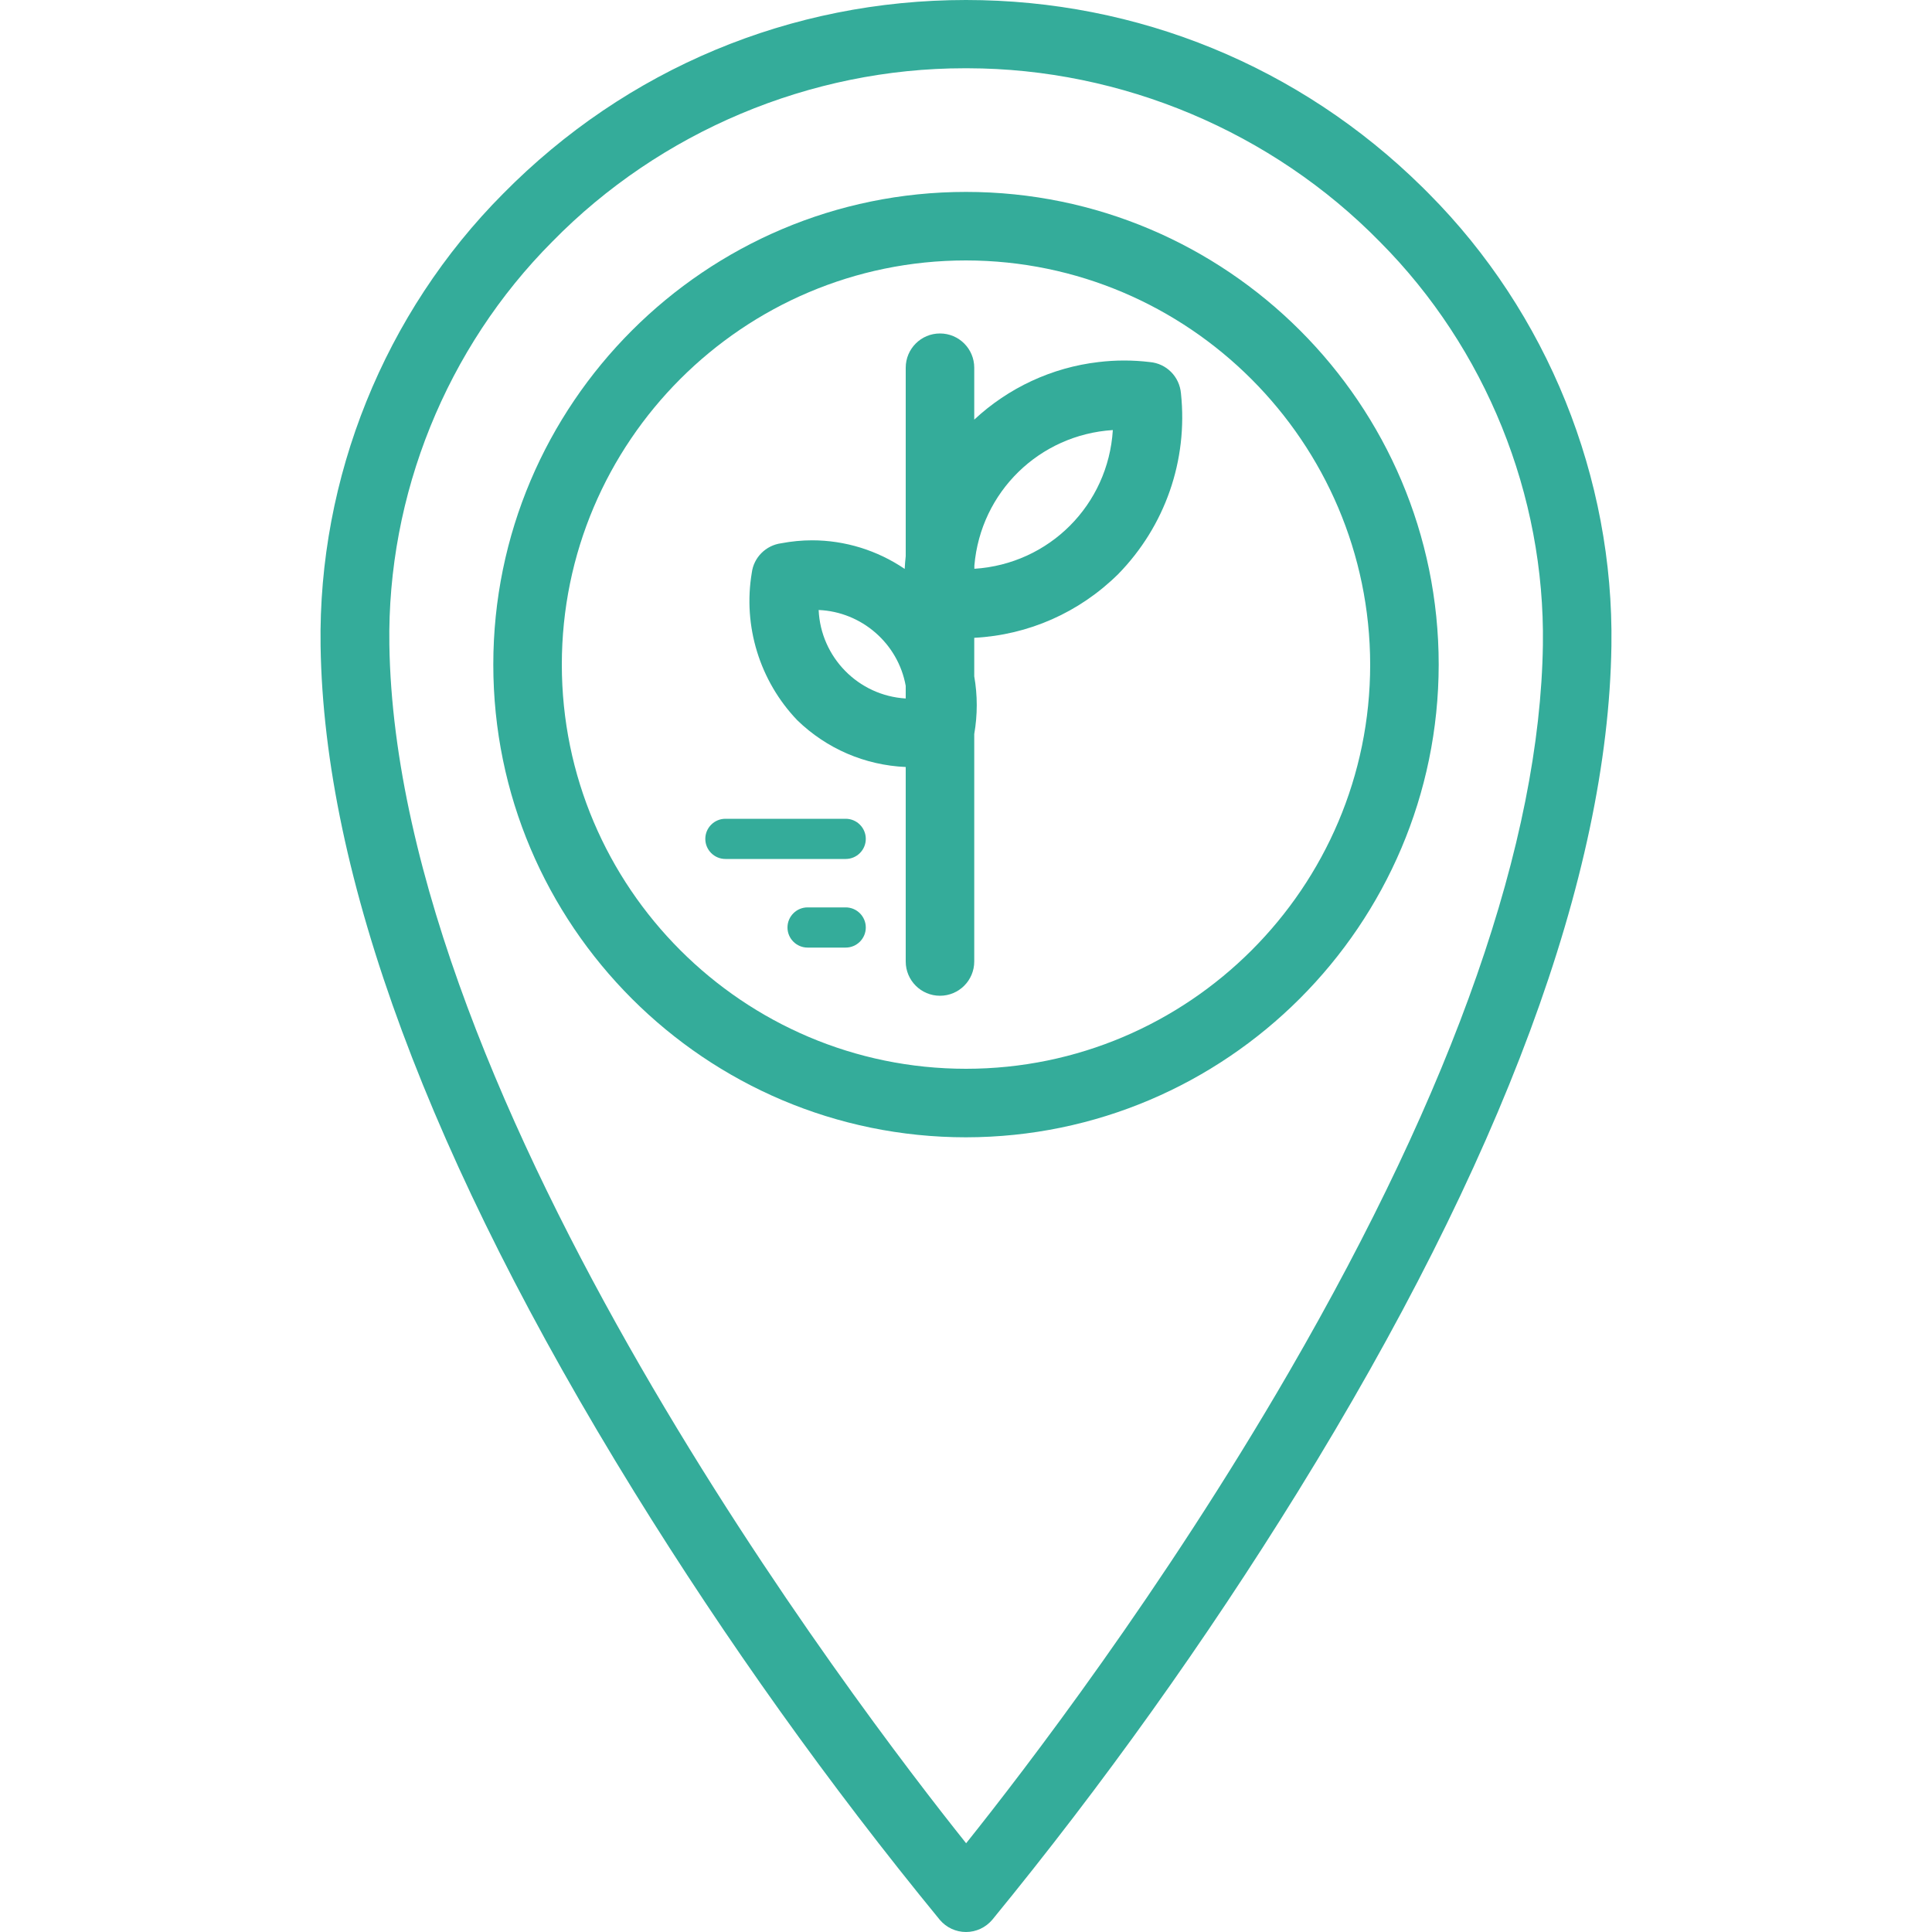 <?xml version="1.0" encoding="UTF-8"?>
<svg xmlns="http://www.w3.org/2000/svg" xmlns:xlink="http://www.w3.org/1999/xlink" version="1.1" id="Laag_1" x="0px" y="0px" viewBox="0 0 150 150" style="enable-background:new 0 0 150 150;" xml:space="preserve">
<style type="text/css">
	.st0{fill:#34AC9A;}
</style>
<g>
	<path class="st0" d="M110.93,15.03c-0.17-0.17-0.34-0.34-0.51-0.51C100.92,5.16,88.34,0,75,0C61.39,0,48.63,5.34,39.07,15.03   c-9.22,9.26-14.38,22.06-14.18,35.12c0.27,17.87,8.47,39.97,24.36,65.69c7.14,11.54,15.11,22.72,23.72,33.22   c0.51,0.6,1.25,0.94,2.03,0.94c0.78,0,1.52-0.34,2.04-0.95c8.6-10.5,16.57-21.67,23.71-33.21c15.89-25.71,24.09-47.82,24.36-65.69   C125.31,37.09,120.14,24.29,110.93,15.03z M107.14,18.78c8.21,8.25,12.82,19.65,12.65,31.28c-0.23,15.29-6.86,34.28-19.71,56.46   c-9.83,16.97-20.52,30.9-25.07,36.59c-8.32-10.41-44.24-57.39-44.78-93.06c-0.18-11.64,4.43-23.04,12.65-31.29   c8.37-8.55,20.04-13.46,32-13.46h0.26C87.1,5.32,98.76,10.23,107.14,18.78z"></path>
	<path class="st0" d="M38.3,51.6c0,20.24,16.46,36.7,36.7,36.7h0c20.22-0.02,36.68-16.49,36.7-36.7c0-20.24-16.46-36.7-36.7-36.7   S38.3,31.36,38.3,51.6z M75,20.22c17.28,0.02,31.36,14.1,31.38,31.38c0,17.3-14.08,31.38-31.38,31.38S43.62,68.9,43.62,51.6   C43.62,34.29,57.7,20.22,75,20.22z"></path>
	<path class="st0" d="M70.32,59.55v15.1c0,1.47,1.19,2.66,2.66,2.66s2.66-1.19,2.66-2.66V56.99c0.26-1.49,0.26-3,0-4.48v-2.99   c4.21-0.22,8.15-1.96,11.17-4.94c3.65-3.73,5.43-8.85,4.88-14.03c-0.11-1.31-1.13-2.33-2.42-2.44c-0.66-0.08-1.33-0.12-1.99-0.12   c-0.66,0-1.33,0.04-1.99,0.12c-3.62,0.42-7,2-9.65,4.47v-4.03c0-1.47-1.19-2.66-2.66-2.66s-2.66,1.19-2.66,2.66v14.63   c-0.04,0.33-0.06,0.66-0.08,0.99c-2.12-1.44-4.63-2.22-7.19-2.22c-0.8,0-1.61,0.08-2.4,0.23c-1.19,0.16-2.13,1.1-2.28,2.28   c-0.7,4.14,0.61,8.41,3.53,11.46C64.18,58.13,67.15,59.41,70.32,59.55z M70.32,53.25v0.98c-3.69-0.22-6.6-3.21-6.76-6.87   C66.9,47.5,69.73,49.96,70.32,53.25z M75.65,44.16v-0.25c0.49-5.73,5.06-10.16,10.75-10.52C86.04,39.2,81.46,43.79,75.65,44.16z"></path>
</g>
<path class="st0" d="M65.66,66.69h-9.34c-0.86,0-1.56-0.7-1.56-1.56c0-0.86,0.7-1.56,1.56-1.56h9.34c0.86,0,1.56,0.7,1.56,1.56  C67.22,65.99,66.52,66.69,65.66,66.69z"></path>
<path class="st0" d="M65.66,73.57H62.7c-0.86,0-1.56-0.7-1.56-1.56c0-0.86,0.7-1.56,1.56-1.56h2.96c0.86,0,1.56,0.7,1.56,1.56  C67.22,72.87,66.52,73.57,65.66,73.57z"></path>
</svg>
